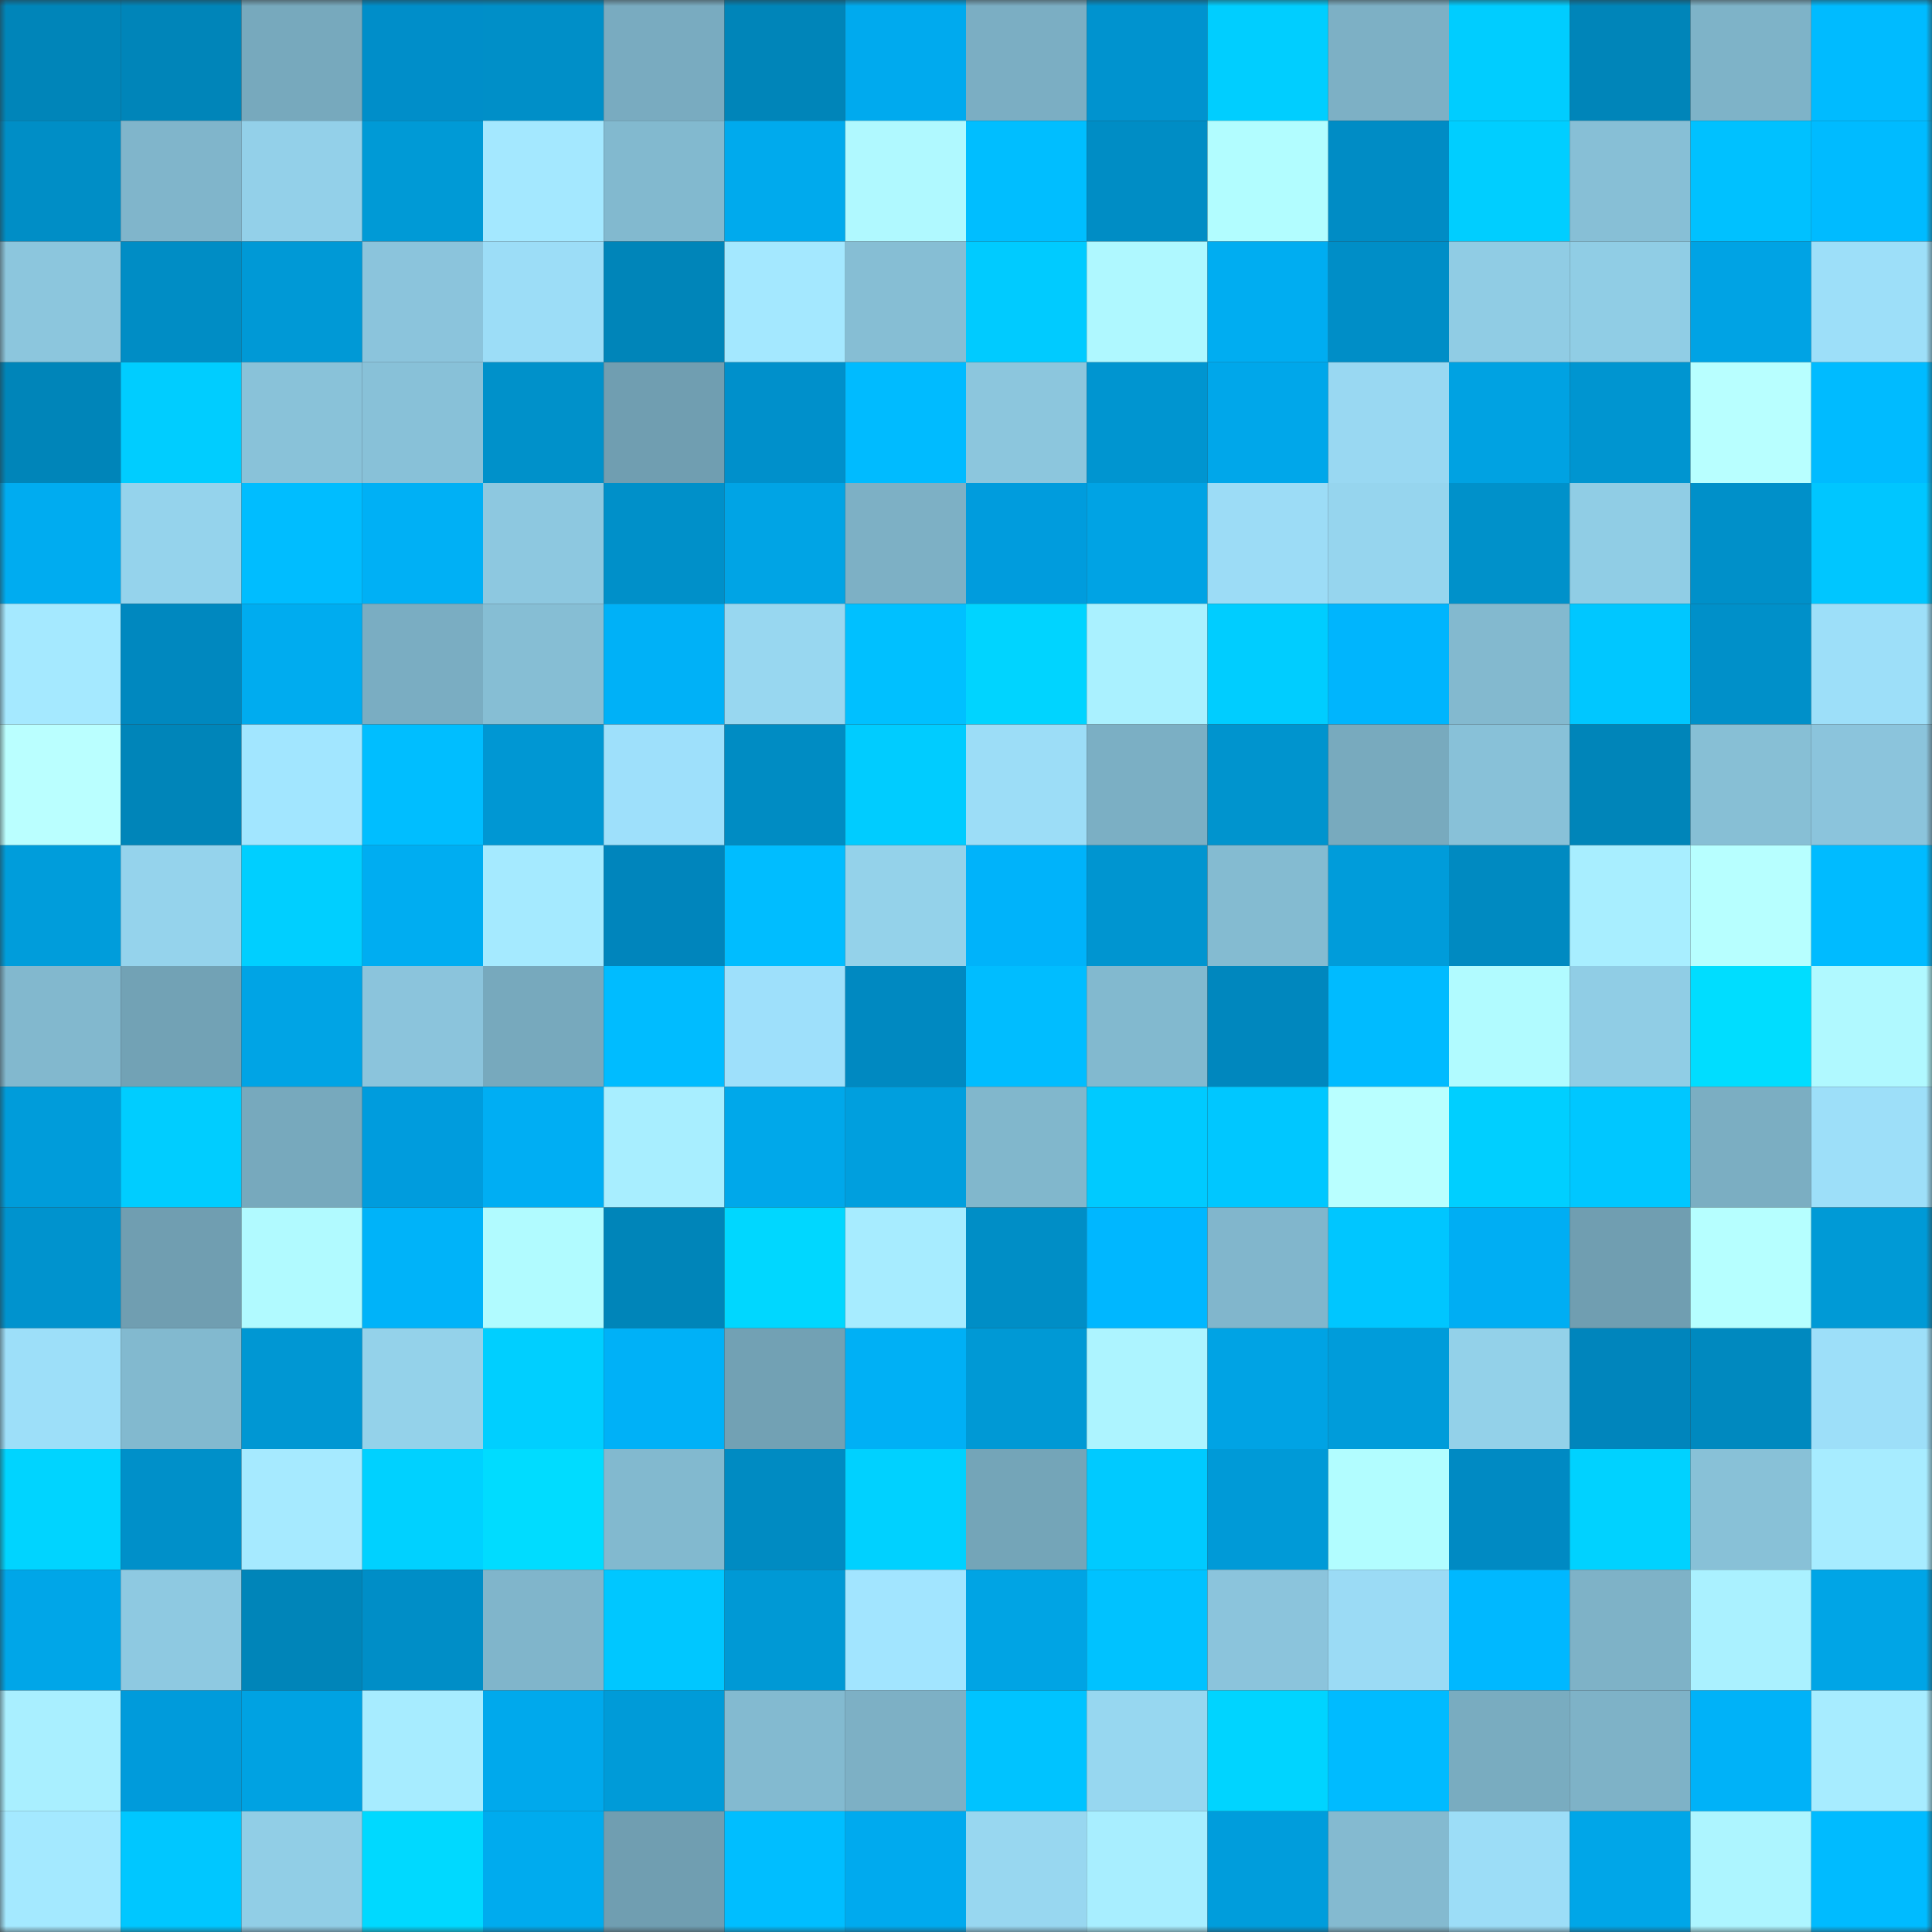 <svg viewBox="0 0 160 160" fill="none" role="img" xmlns="http://www.w3.org/2000/svg" width="240" height="240" name="ens%2Croiril.eth"><rect x="0" y="0" width="160" height="160" fill="#333333" stroke="none"/><mask id="1363279862" mask-type="alpha" maskUnits="userSpaceOnUse" x="0" y="0" width="160" height="160"><rect width="160" height="160" fill="#FFFFFF"></rect></mask><g mask="url(#1363279862)"><rect x="0" y="0" width="10" height="10" fill="#0085b9"></rect><rect x="10" y="0" width="10" height="10" fill="#0085b9"></rect><rect x="20" y="0" width="10" height="10" fill="#77a9bd"></rect><rect x="30" y="0" width="10" height="10" fill="#008ec9"></rect><rect x="40" y="0" width="10" height="10" fill="#008fc8"></rect><rect x="50" y="0" width="10" height="10" fill="#79abc0"></rect><rect x="60" y="0" width="10" height="10" fill="#0085b9"></rect><rect x="70" y="0" width="10" height="10" fill="#00aaee"></rect><rect x="80" y="0" width="10" height="10" fill="#7baec3"></rect><rect x="90" y="0" width="10" height="10" fill="#0093cf"></rect><rect x="100" y="0" width="10" height="10" fill="#00ceff"></rect><rect x="110" y="0" width="10" height="10" fill="#7db0c5"></rect><rect x="120" y="0" width="10" height="10" fill="#00cdff"></rect><rect x="130" y="0" width="10" height="10" fill="#0085b9"></rect><rect x="140" y="0" width="10" height="10" fill="#7eb3c8"></rect><rect x="150" y="0" width="10" height="10" fill="#00bbff"></rect><rect x="0" y="10" width="10" height="10" fill="#008ec6"></rect><rect x="10" y="10" width="10" height="10" fill="#80b5cb"></rect><rect x="20" y="10" width="10" height="10" fill="#93d0e9"></rect><rect x="30" y="10" width="10" height="10" fill="#009ad6"></rect><rect x="40" y="10" width="10" height="10" fill="#a4e8ff"></rect><rect x="50" y="10" width="10" height="10" fill="#82b9cf"></rect><rect x="60" y="10" width="10" height="10" fill="#00aaed"></rect><rect x="70" y="10" width="10" height="10" fill="#b0f9ff"></rect><rect x="80" y="10" width="10" height="10" fill="#00beff"></rect><rect x="90" y="10" width="10" height="10" fill="#008dc5"></rect><rect x="100" y="10" width="10" height="10" fill="#b2fdff"></rect><rect x="110" y="10" width="10" height="10" fill="#008cc5"></rect><rect x="120" y="10" width="10" height="10" fill="#00ceff"></rect><rect x="130" y="10" width="10" height="10" fill="#87bfd6"></rect><rect x="140" y="10" width="10" height="10" fill="#00c1ff"></rect><rect x="150" y="10" width="10" height="10" fill="#00bbff"></rect><rect x="0" y="20" width="10" height="10" fill="#8cc6dd"></rect><rect x="10" y="20" width="10" height="10" fill="#008dc5"></rect><rect x="20" y="20" width="10" height="10" fill="#0099d6"></rect><rect x="30" y="20" width="10" height="10" fill="#8bc4dc"></rect><rect x="40" y="20" width="10" height="10" fill="#9cddf7"></rect><rect x="50" y="20" width="10" height="10" fill="#0085b9"></rect><rect x="60" y="20" width="10" height="10" fill="#a4e8ff"></rect><rect x="70" y="20" width="10" height="10" fill="#86bed4"></rect><rect x="80" y="20" width="10" height="10" fill="#00cbff"></rect><rect x="90" y="20" width="10" height="10" fill="#aff8ff"></rect><rect x="100" y="20" width="10" height="10" fill="#00adf1"></rect><rect x="110" y="20" width="10" height="10" fill="#008ec7"></rect><rect x="120" y="20" width="10" height="10" fill="#90cce4"></rect><rect x="130" y="20" width="10" height="10" fill="#90cde5"></rect><rect x="140" y="20" width="10" height="10" fill="#00a3e4"></rect><rect x="150" y="20" width="10" height="10" fill="#9ddff9"></rect><rect x="0" y="30" width="10" height="10" fill="#0085b9"></rect><rect x="10" y="30" width="10" height="10" fill="#00cdff"></rect><rect x="20" y="30" width="10" height="10" fill="#89c2d9"></rect><rect x="30" y="30" width="10" height="10" fill="#88c1d8"></rect><rect x="40" y="30" width="10" height="10" fill="#0091ca"></rect><rect x="50" y="30" width="10" height="10" fill="#709eb1"></rect><rect x="60" y="30" width="10" height="10" fill="#0090cb"></rect><rect x="70" y="30" width="10" height="10" fill="#00bbff"></rect><rect x="80" y="30" width="10" height="10" fill="#8cc6dd"></rect><rect x="90" y="30" width="10" height="10" fill="#0095d0"></rect><rect x="100" y="30" width="10" height="10" fill="#00a7ea"></rect><rect x="110" y="30" width="10" height="10" fill="#99d8f2"></rect><rect x="120" y="30" width="10" height="10" fill="#00a2e2"></rect><rect x="130" y="30" width="10" height="10" fill="#0095d0"></rect><rect x="140" y="30" width="10" height="10" fill="#b8ffff"></rect><rect x="150" y="30" width="10" height="10" fill="#00bbff"></rect><rect x="0" y="40" width="10" height="10" fill="#00acf0"></rect><rect x="10" y="40" width="10" height="10" fill="#95d3ec"></rect><rect x="20" y="40" width="10" height="10" fill="#00bdff"></rect><rect x="30" y="40" width="10" height="10" fill="#00b0f5"></rect><rect x="40" y="40" width="10" height="10" fill="#8dc8e0"></rect><rect x="50" y="40" width="10" height="10" fill="#0090c9"></rect><rect x="60" y="40" width="10" height="10" fill="#00a4e5"></rect><rect x="70" y="40" width="10" height="10" fill="#7db0c5"></rect><rect x="80" y="40" width="10" height="10" fill="#009cdd"></rect><rect x="90" y="40" width="10" height="10" fill="#00a3e4"></rect><rect x="100" y="40" width="10" height="10" fill="#9cdcf6"></rect><rect x="110" y="40" width="10" height="10" fill="#96d5ee"></rect><rect x="120" y="40" width="10" height="10" fill="#0091ca"></rect><rect x="130" y="40" width="10" height="10" fill="#90cde5"></rect><rect x="140" y="40" width="10" height="10" fill="#0090c9"></rect><rect x="150" y="40" width="10" height="10" fill="#00c6ff"></rect><rect x="0" y="50" width="10" height="10" fill="#a5e9ff"></rect><rect x="10" y="50" width="10" height="10" fill="#0088bf"></rect><rect x="20" y="50" width="10" height="10" fill="#00acef"></rect><rect x="30" y="50" width="10" height="10" fill="#7aadc2"></rect><rect x="40" y="50" width="10" height="10" fill="#86bed4"></rect><rect x="50" y="50" width="10" height="10" fill="#00b1f7"></rect><rect x="60" y="50" width="10" height="10" fill="#98d7f0"></rect><rect x="70" y="50" width="10" height="10" fill="#00c0ff"></rect><rect x="80" y="50" width="10" height="10" fill="#00d4ff"></rect><rect x="90" y="50" width="10" height="10" fill="#aaf1ff"></rect><rect x="100" y="50" width="10" height="10" fill="#00cdff"></rect><rect x="110" y="50" width="10" height="10" fill="#00b5fd"></rect><rect x="120" y="50" width="10" height="10" fill="#83b9cf"></rect><rect x="130" y="50" width="10" height="10" fill="#00c7ff"></rect><rect x="140" y="50" width="10" height="10" fill="#0090c9"></rect><rect x="150" y="50" width="10" height="10" fill="#9ddff9"></rect><rect x="0" y="60" width="10" height="10" fill="#baffff"></rect><rect x="10" y="60" width="10" height="10" fill="#0085b9"></rect><rect x="20" y="60" width="10" height="10" fill="#a2e6ff"></rect><rect x="30" y="60" width="10" height="10" fill="#00beff"></rect><rect x="40" y="60" width="10" height="10" fill="#0097d3"></rect><rect x="50" y="60" width="10" height="10" fill="#9ee0fb"></rect><rect x="60" y="60" width="10" height="10" fill="#008cc3"></rect><rect x="70" y="60" width="10" height="10" fill="#00ccff"></rect><rect x="80" y="60" width="10" height="10" fill="#9cddf7"></rect><rect x="90" y="60" width="10" height="10" fill="#7bafc4"></rect><rect x="100" y="60" width="10" height="10" fill="#0094ce"></rect><rect x="110" y="60" width="10" height="10" fill="#78aabe"></rect><rect x="120" y="60" width="10" height="10" fill="#88c1d8"></rect><rect x="130" y="60" width="10" height="10" fill="#0085b9"></rect><rect x="140" y="60" width="10" height="10" fill="#87bfd5"></rect><rect x="150" y="60" width="10" height="10" fill="#8bc4dc"></rect><rect x="0" y="70" width="10" height="10" fill="#009ddb"></rect><rect x="10" y="70" width="10" height="10" fill="#95d3ec"></rect><rect x="20" y="70" width="10" height="10" fill="#00cfff"></rect><rect x="30" y="70" width="10" height="10" fill="#00adf1"></rect><rect x="40" y="70" width="10" height="10" fill="#a5eaff"></rect><rect x="50" y="70" width="10" height="10" fill="#0085bc"></rect><rect x="60" y="70" width="10" height="10" fill="#00bdff"></rect><rect x="70" y="70" width="10" height="10" fill="#94d2ea"></rect><rect x="80" y="70" width="10" height="10" fill="#00b3fa"></rect><rect x="90" y="70" width="10" height="10" fill="#0095d0"></rect><rect x="100" y="70" width="10" height="10" fill="#84bbd1"></rect><rect x="110" y="70" width="10" height="10" fill="#009cda"></rect><rect x="120" y="70" width="10" height="10" fill="#008ac1"></rect><rect x="130" y="70" width="10" height="10" fill="#a8eeff"></rect><rect x="140" y="70" width="10" height="10" fill="#b7ffff"></rect><rect x="150" y="70" width="10" height="10" fill="#00bbff"></rect><rect x="0" y="80" width="10" height="10" fill="#82b8ce"></rect><rect x="10" y="80" width="10" height="10" fill="#72a2b5"></rect><rect x="20" y="80" width="10" height="10" fill="#00a4e5"></rect><rect x="30" y="80" width="10" height="10" fill="#8bc4dc"></rect><rect x="40" y="80" width="10" height="10" fill="#77a9bd"></rect><rect x="50" y="80" width="10" height="10" fill="#00bcff"></rect><rect x="60" y="80" width="10" height="10" fill="#9ee0fb"></rect><rect x="70" y="80" width="10" height="10" fill="#0089c1"></rect><rect x="80" y="80" width="10" height="10" fill="#00bdff"></rect><rect x="90" y="80" width="10" height="10" fill="#82b9cf"></rect><rect x="100" y="80" width="10" height="10" fill="#0087be"></rect><rect x="110" y="80" width="10" height="10" fill="#00bbff"></rect><rect x="120" y="80" width="10" height="10" fill="#b1fbff"></rect><rect x="130" y="80" width="10" height="10" fill="#90cde5"></rect><rect x="140" y="80" width="10" height="10" fill="#00ddff"></rect><rect x="150" y="80" width="10" height="10" fill="#b0f9ff"></rect><rect x="0" y="90" width="10" height="10" fill="#009cda"></rect><rect x="10" y="90" width="10" height="10" fill="#00cdff"></rect><rect x="20" y="90" width="10" height="10" fill="#77a9bd"></rect><rect x="30" y="90" width="10" height="10" fill="#009cdd"></rect><rect x="40" y="90" width="10" height="10" fill="#00aef3"></rect><rect x="50" y="90" width="10" height="10" fill="#a8eeff"></rect><rect x="60" y="90" width="10" height="10" fill="#00a8ea"></rect><rect x="70" y="90" width="10" height="10" fill="#009fde"></rect><rect x="80" y="90" width="10" height="10" fill="#81b7cc"></rect><rect x="90" y="90" width="10" height="10" fill="#00caff"></rect><rect x="100" y="90" width="10" height="10" fill="#00c7ff"></rect><rect x="110" y="90" width="10" height="10" fill="#b9ffff"></rect><rect x="120" y="90" width="10" height="10" fill="#00cfff"></rect><rect x="130" y="90" width="10" height="10" fill="#00c7ff"></rect><rect x="140" y="90" width="10" height="10" fill="#7baec2"></rect><rect x="150" y="90" width="10" height="10" fill="#9ddff9"></rect><rect x="0" y="100" width="10" height="10" fill="#0093ce"></rect><rect x="10" y="100" width="10" height="10" fill="#709eb1"></rect><rect x="20" y="100" width="10" height="10" fill="#b1faff"></rect><rect x="30" y="100" width="10" height="10" fill="#00b3f9"></rect><rect x="40" y="100" width="10" height="10" fill="#b1fbff"></rect><rect x="50" y="100" width="10" height="10" fill="#0085b9"></rect><rect x="60" y="100" width="10" height="10" fill="#00d7ff"></rect><rect x="70" y="100" width="10" height="10" fill="#a7ecff"></rect><rect x="80" y="100" width="10" height="10" fill="#008ec6"></rect><rect x="90" y="100" width="10" height="10" fill="#00b7ff"></rect><rect x="100" y="100" width="10" height="10" fill="#81b6cc"></rect><rect x="110" y="100" width="10" height="10" fill="#00c6ff"></rect><rect x="120" y="100" width="10" height="10" fill="#00aef3"></rect><rect x="130" y="100" width="10" height="10" fill="#709eb1"></rect><rect x="140" y="100" width="10" height="10" fill="#b6ffff"></rect><rect x="150" y="100" width="10" height="10" fill="#009ad6"></rect><rect x="0" y="110" width="10" height="10" fill="#9ddff9"></rect><rect x="10" y="110" width="10" height="10" fill="#82b9cf"></rect><rect x="20" y="110" width="10" height="10" fill="#0097d3"></rect><rect x="30" y="110" width="10" height="10" fill="#94d2ea"></rect><rect x="40" y="110" width="10" height="10" fill="#00cfff"></rect><rect x="50" y="110" width="10" height="10" fill="#00b1f7"></rect><rect x="60" y="110" width="10" height="10" fill="#72a1b4"></rect><rect x="70" y="110" width="10" height="10" fill="#00b0f5"></rect><rect x="80" y="110" width="10" height="10" fill="#0099d5"></rect><rect x="90" y="110" width="10" height="10" fill="#adf4ff"></rect><rect x="100" y="110" width="10" height="10" fill="#00a3e4"></rect><rect x="110" y="110" width="10" height="10" fill="#009cda"></rect><rect x="120" y="110" width="10" height="10" fill="#93d1e9"></rect><rect x="130" y="110" width="10" height="10" fill="#0085bc"></rect><rect x="140" y="110" width="10" height="10" fill="#0089bf"></rect><rect x="150" y="110" width="10" height="10" fill="#9ddff9"></rect><rect x="0" y="120" width="10" height="10" fill="#00d4ff"></rect><rect x="10" y="120" width="10" height="10" fill="#0090c9"></rect><rect x="20" y="120" width="10" height="10" fill="#a6eaff"></rect><rect x="30" y="120" width="10" height="10" fill="#00d1ff"></rect><rect x="40" y="120" width="10" height="10" fill="#00dcff"></rect><rect x="50" y="120" width="10" height="10" fill="#82b9cf"></rect><rect x="60" y="120" width="10" height="10" fill="#008bc2"></rect><rect x="70" y="120" width="10" height="10" fill="#00d1ff"></rect><rect x="80" y="120" width="10" height="10" fill="#74a5b8"></rect><rect x="90" y="120" width="10" height="10" fill="#00caff"></rect><rect x="100" y="120" width="10" height="10" fill="#009ad7"></rect><rect x="110" y="120" width="10" height="10" fill="#b2fdff"></rect><rect x="120" y="120" width="10" height="10" fill="#008ac3"></rect><rect x="130" y="120" width="10" height="10" fill="#00d2ff"></rect><rect x="140" y="120" width="10" height="10" fill="#88c1d7"></rect><rect x="150" y="120" width="10" height="10" fill="#a7ecff"></rect><rect x="0" y="130" width="10" height="10" fill="#00a6e8"></rect><rect x="10" y="130" width="10" height="10" fill="#8ec9e1"></rect><rect x="20" y="130" width="10" height="10" fill="#0085b9"></rect><rect x="30" y="130" width="10" height="10" fill="#008ec7"></rect><rect x="40" y="130" width="10" height="10" fill="#80b5cb"></rect><rect x="50" y="130" width="10" height="10" fill="#00c7ff"></rect><rect x="60" y="130" width="10" height="10" fill="#0099d5"></rect><rect x="70" y="130" width="10" height="10" fill="#a2e5ff"></rect><rect x="80" y="130" width="10" height="10" fill="#00a4e4"></rect><rect x="90" y="130" width="10" height="10" fill="#00c2ff"></rect><rect x="100" y="130" width="10" height="10" fill="#8bc4dc"></rect><rect x="110" y="130" width="10" height="10" fill="#9bdbf5"></rect><rect x="120" y="130" width="10" height="10" fill="#00b8ff"></rect><rect x="130" y="130" width="10" height="10" fill="#7eb2c7"></rect><rect x="140" y="130" width="10" height="10" fill="#aaf1ff"></rect><rect x="150" y="130" width="10" height="10" fill="#00a5e6"></rect><rect x="0" y="140" width="10" height="10" fill="#a9efff"></rect><rect x="10" y="140" width="10" height="10" fill="#009bdb"></rect><rect x="20" y="140" width="10" height="10" fill="#00a2e2"></rect><rect x="30" y="140" width="10" height="10" fill="#a7ecff"></rect><rect x="40" y="140" width="10" height="10" fill="#00a9ec"></rect><rect x="50" y="140" width="10" height="10" fill="#009bd8"></rect><rect x="60" y="140" width="10" height="10" fill="#83bad0"></rect><rect x="70" y="140" width="10" height="10" fill="#7db0c5"></rect><rect x="80" y="140" width="10" height="10" fill="#00c3ff"></rect><rect x="90" y="140" width="10" height="10" fill="#97d7f0"></rect><rect x="100" y="140" width="10" height="10" fill="#00d4ff"></rect><rect x="110" y="140" width="10" height="10" fill="#00bbff"></rect><rect x="120" y="140" width="10" height="10" fill="#79acc0"></rect><rect x="130" y="140" width="10" height="10" fill="#7eb2c7"></rect><rect x="140" y="140" width="10" height="10" fill="#00b2f8"></rect><rect x="150" y="140" width="10" height="10" fill="#a7ecff"></rect><rect x="0" y="150" width="10" height="10" fill="#a4e9ff"></rect><rect x="10" y="150" width="10" height="10" fill="#00c7ff"></rect><rect x="20" y="150" width="10" height="10" fill="#91cee6"></rect><rect x="30" y="150" width="10" height="10" fill="#00d9ff"></rect><rect x="40" y="150" width="10" height="10" fill="#00abee"></rect><rect x="50" y="150" width="10" height="10" fill="#709eb1"></rect><rect x="60" y="150" width="10" height="10" fill="#00beff"></rect><rect x="70" y="150" width="10" height="10" fill="#00aaee"></rect><rect x="80" y="150" width="10" height="10" fill="#98d7f0"></rect><rect x="90" y="150" width="10" height="10" fill="#a8eeff"></rect><rect x="100" y="150" width="10" height="10" fill="#009ddc"></rect><rect x="110" y="150" width="10" height="10" fill="#84bad0"></rect><rect x="120" y="150" width="10" height="10" fill="#9cddf7"></rect><rect x="130" y="150" width="10" height="10" fill="#00a6e8"></rect><rect x="140" y="150" width="10" height="10" fill="#adf5ff"></rect><rect x="150" y="150" width="10" height="10" fill="#00bbff"></rect></g></svg>